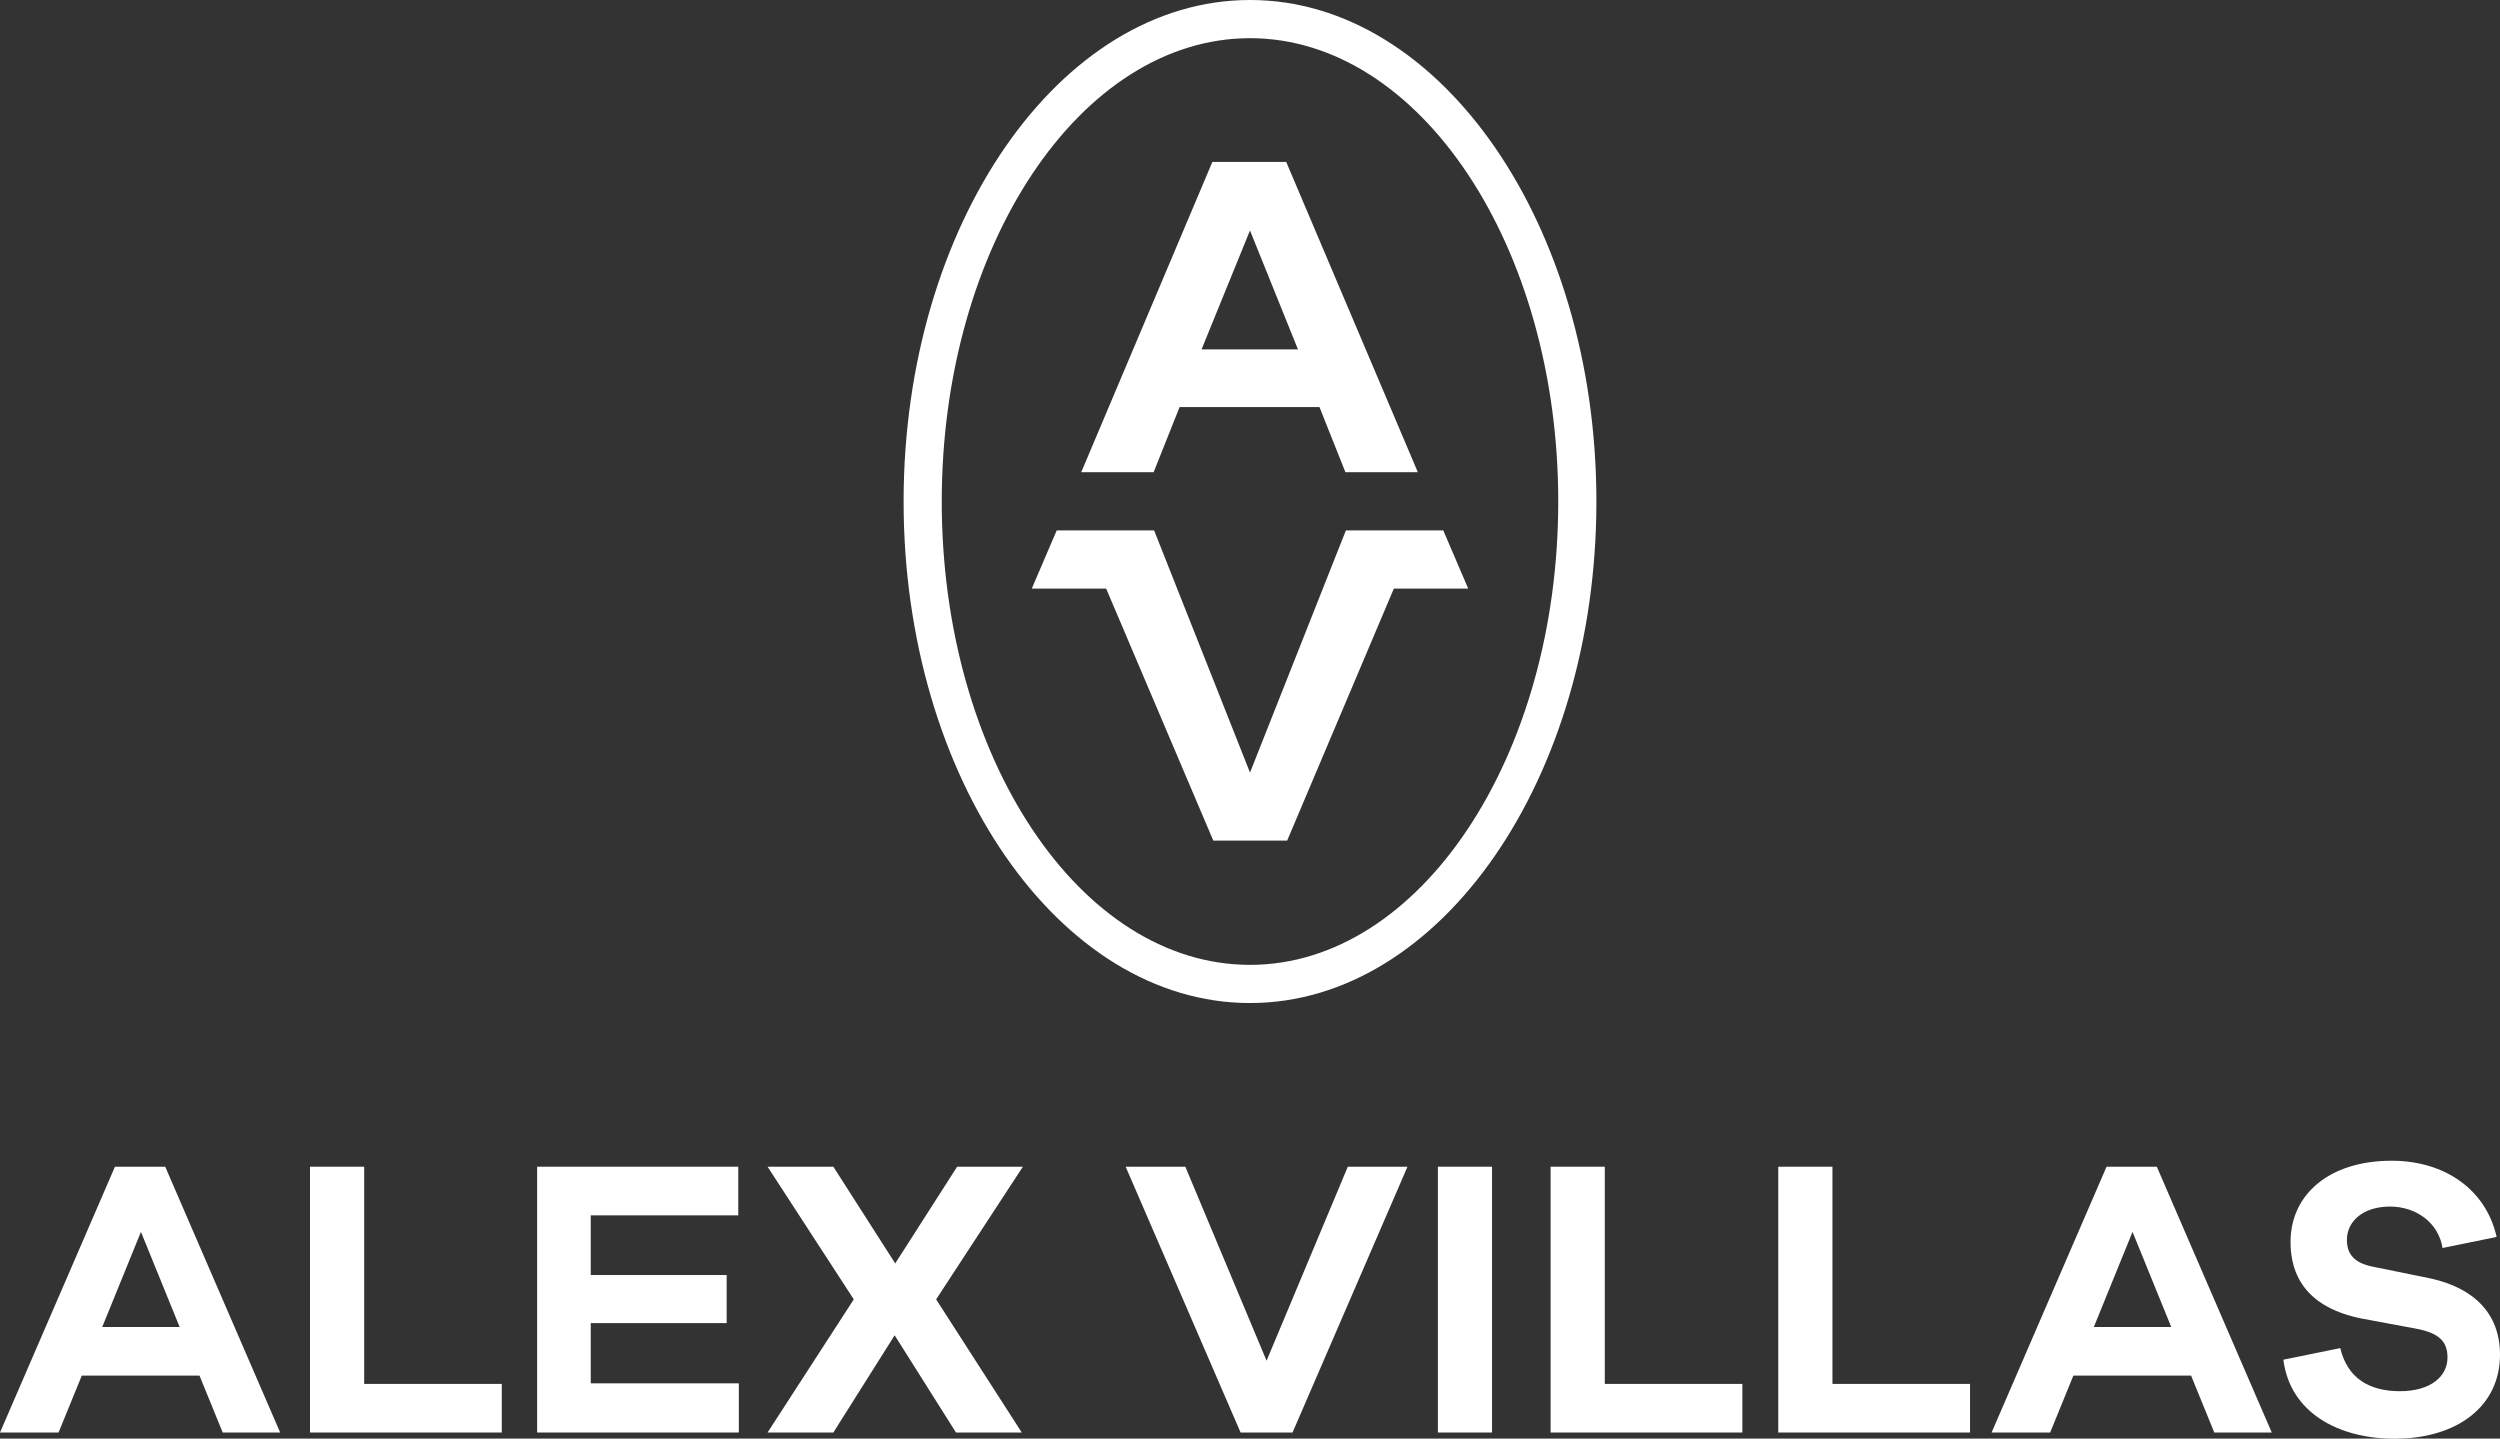 <?xml version="1.0" encoding="UTF-8"?> <!-- Creator: CorelDRAW 2021.5 --> <svg xmlns="http://www.w3.org/2000/svg" xmlns:xlink="http://www.w3.org/1999/xlink" xmlns:xodm="http://www.corel.com/coreldraw/odm/2003" xml:space="preserve" width="385.473mm" height="221.82mm" style="shape-rendering:geometricPrecision; text-rendering:geometricPrecision; image-rendering:optimizeQuality; fill-rule:evenodd; clip-rule:evenodd" viewBox="0 0 614.18 353.43"><rect x="0" y="0" width="614.18" height="353.43" fill="#333333" stroke="none"/> <defs> <style type="text/css"> <![CDATA[ .fil0 {fill:white;fill-rule:nonzero} ]]> </style> </defs> <g id="Слой_x0020_1">  <g id="_105553196917568"> <g> <g> <path class="fil0" d="M289.78 100.01l34.38 0 6.37 15.99 17.79 0 -32.33 -76.21 -18.15 0 -32.21 76.21 17.79 0 6.37 -15.99zm17.31 -43.39l11.78 29.21 -23.68 -0 11.9 -29.21z"></path> </g> <g> <polygon class="fil0" points="354.57,130.3 330.65,130.3 307.09,189.8 283.53,130.3 259.61,130.3 253.48,144.6 271.75,144.6 298.07,206.51 316.22,206.51 342.43,144.6 360.7,144.6 "></polygon> </g> <g> <path class="fil0" d="M307.09 0c-46.88,0 -85.1,55.29 -85.1,123.21 0,67.91 38.22,123.21 85.1,123.21 46.88,0 85.1,-55.29 85.1,-123.21 0,-67.91 -38.22,-123.21 -85.1,-123.21zm0 237.04c-41.83,0 -75.73,-51.09 -75.73,-113.83 0,-62.75 34.02,-113.83 75.73,-113.83 41.71,0 75.73,51.09 75.73,113.83 0,62.75 -34.02,113.83 -75.73,113.83z"></path> </g> </g> <g> <path class="fil0" d="M54.71 351.93l-5.7 -13.98 -28.92 0 -5.7 13.98 -14.39 0 28.24 -65.3 12.35 0 28.24 65.3 -14.12 -0zm-20.09 -49.28l-9.5 23.35 19.01 0 -9.5 -23.35z"></path> <polygon class="fil0" points="123.13,351.93 76.16,351.93 76.16,286.63 89.47,286.63 89.47,339.99 123.27,339.99 123.27,351.93 "></polygon> <polygon class="fil0" points="181.65,351.93 131.96,351.93 131.96,286.63 181.37,286.63 181.37,298.58 145.13,298.58 145.13,313.24 178.52,313.24 178.52,325.05 145.13,325.05 145.13,339.85 181.51,339.85 181.51,351.93 "></polygon> <polygon class="fil0" points="251.02,351.93 234.86,351.93 219.79,328.04 204.73,351.93 188.57,351.93 209.75,319.22 188.57,286.63 204.73,286.63 219.93,310.39 235.14,286.63 251.29,286.63 229.98,319.22 "></polygon> <polygon class="fil0" points="317.54,351.93 304.78,351.93 276.54,286.63 291.2,286.63 311.16,334.29 331.12,286.63 345.78,286.63 "></polygon> <polygon class="fil0" points="353.25,351.93 353.25,286.63 366.55,286.63 366.55,351.93 "></polygon> <polygon class="fil0" points="427.91,351.93 380.94,351.93 380.94,286.63 394.25,286.63 394.25,339.99 428.05,339.99 428.05,351.93 "></polygon> <polygon class="fil0" points="483.85,351.93 436.87,351.93 436.87,286.63 450.18,286.63 450.18,339.99 483.98,339.99 483.98,351.93 "></polygon> <path class="fil0" d="M543.99 351.93l-5.7 -13.98 -28.92 0 -5.7 13.98 -14.39 0 28.24 -65.3 12.35 0 28.24 65.3 -14.12 -0zm-20.09 -49.28l-9.5 23.35 19.01 0 -9.5 -23.35z"></path> <path class="fil0" d="M613.36 303.88l-13.3 2.72c-0.95,-6.11 -6.38,-10.18 -12.9,-10.18 -6.65,0 -10.59,3.67 -10.59,8.15 0,3.26 1.49,5.7 6.52,6.65l13.98 2.85c10.59,2.31 17.11,8.55 17.11,18.74 0,12.63 -10.45,20.64 -25.93,20.64 -13.71,0 -25.66,-6.38 -27.29,-19.41l13.98 -2.85c1.77,7.47 7.2,10.59 14.66,10.59 7.6,0 11.68,-3.67 11.68,-8.28 0,-3.67 -1.77,-5.97 -7.6,-7.06l-13.85 -2.58c-7.74,-1.63 -17.11,-5.97 -17.11,-18.74 0,-11.68 9.5,-19.96 24.84,-19.96 13.17,-0 23.22,7.19 25.79,18.73z"></path> </g> </g> </g> </svg> 